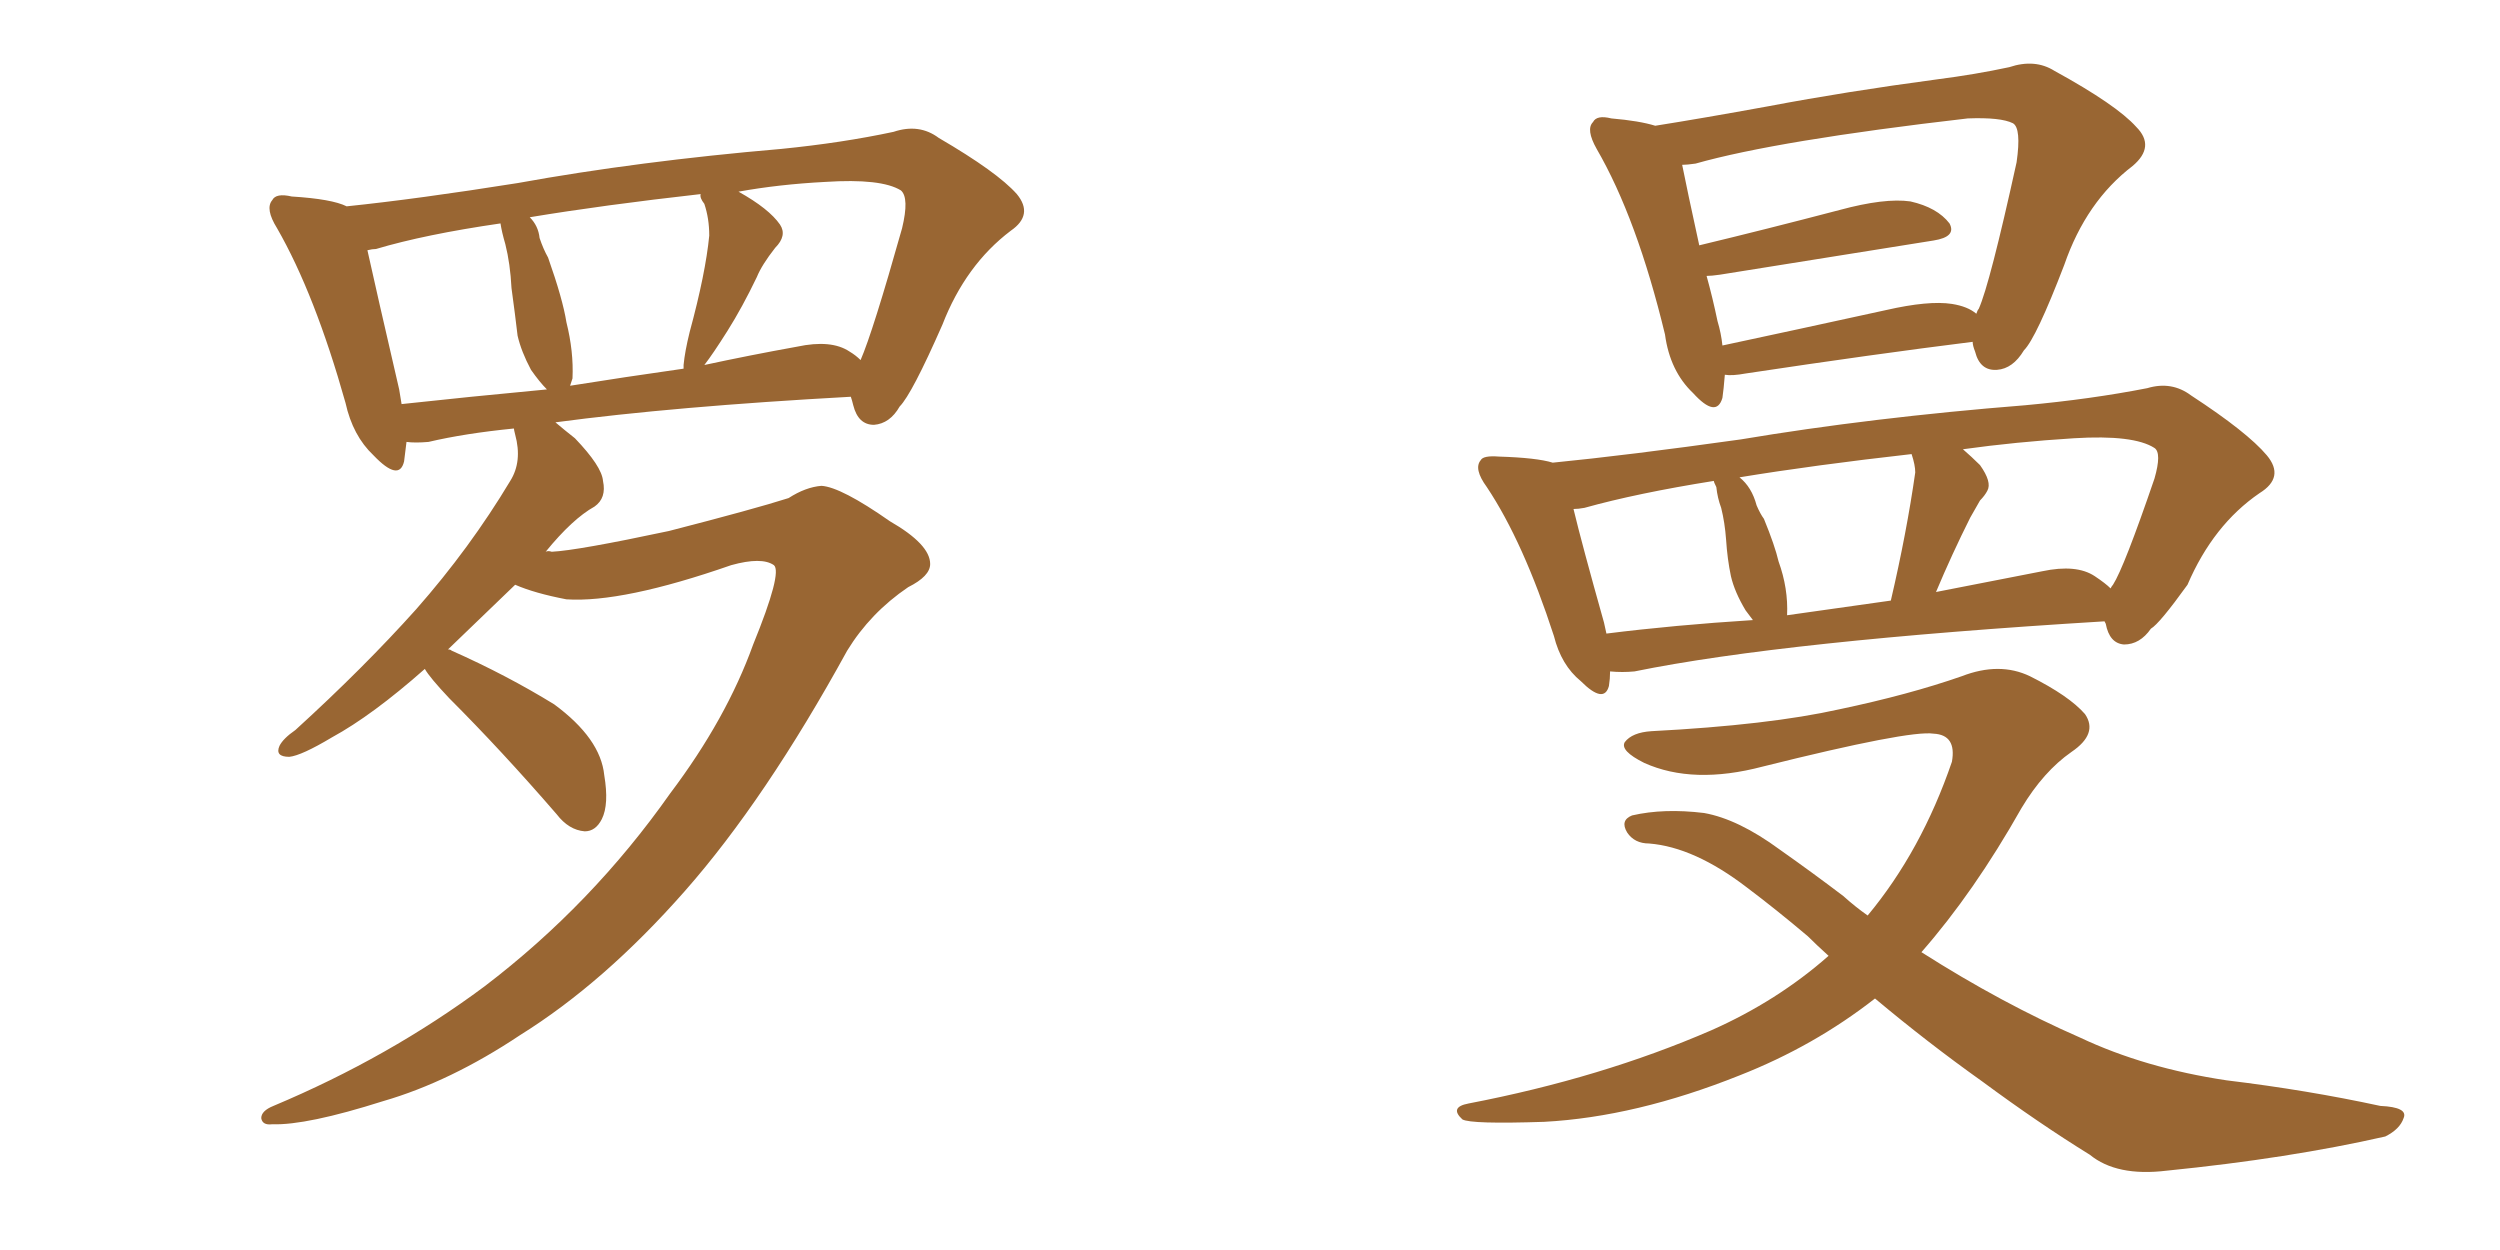 <svg xmlns="http://www.w3.org/2000/svg" xmlns:xlink="http://www.w3.org/1999/xlink" width="300" height="150"><path fill="#996633" padding="10" d="M90.38 77.34L90.38 77.34Q93.90 68.70 92.87 67.82L92.87 67.82Q91.41 66.80 87.74 67.82L87.74 67.82Q74.71 72.36 67.97 71.92L67.97 71.92Q64.16 71.19 61.82 70.17L61.82 70.17Q57.42 74.41 53.76 77.93L53.76 77.93Q54.05 77.93 54.20 78.08L54.20 78.08Q60.79 81.01 66.50 84.52L66.50 84.52Q72.07 88.62 72.51 93.02L72.51 93.02Q73.10 96.53 72.22 98.29L72.22 98.29Q71.48 99.76 70.17 99.76L70.17 99.76Q68.26 99.61 66.80 97.71L66.80 97.71Q60.21 90.09 53.91 83.79L53.91 83.79Q51.56 81.30 50.98 80.27L50.98 80.27Q44.68 85.84 39.84 88.48L39.84 88.48Q36.18 90.67 34.72 90.82L34.72 90.82Q32.96 90.82 33.54 89.50L33.54 89.50Q33.98 88.62 35.45 87.60L35.45 87.60Q43.65 80.13 49.95 73.10L49.95 73.10Q56.40 65.77 61.23 57.71L61.23 57.71Q62.70 55.37 61.82 52.15L61.82 52.15Q61.67 51.56 61.67 51.42L61.67 51.42Q55.81 52.00 51.42 53.03L51.42 53.03Q49.80 53.17 48.78 53.03L48.78 53.03Q48.63 54.35 48.49 55.37L48.49 55.37Q47.90 57.86 44.82 54.64L44.82 54.64Q42.33 52.29 41.46 48.34L41.46 48.34Q37.79 35.30 33.25 27.39L33.25 27.39Q31.79 25.05 32.67 24.02L32.67 24.02Q33.11 23.14 35.01 23.58L35.01 23.58Q39.84 23.88 41.60 24.76L41.60 24.76Q50.10 23.88 62.11 21.97L62.11 21.97Q76.61 19.34 93.75 17.87L93.75 17.87Q101.07 17.14 107.23 15.82L107.23 15.82Q110.30 14.79 112.65 16.55L112.65 16.55Q119.68 20.65 122.02 23.29L122.02 23.29Q124.07 25.78 121.29 27.69L121.29 27.69Q115.87 31.79 113.09 38.96L113.09 38.96Q109.42 47.31 107.96 48.78L107.96 48.78Q106.79 50.83 104.88 50.98L104.88 50.98Q102.98 50.98 102.39 48.63L102.39 48.63Q102.25 48.05 102.10 47.61L102.10 47.61Q80.86 48.78 66.65 50.68L66.65 50.68Q67.68 51.56 68.99 52.59L68.99 52.59Q72.22 55.96 72.36 57.71L72.36 57.71Q72.80 59.77 71.34 60.79L71.34 60.79Q68.70 62.26 65.48 66.21L65.48 66.21Q65.77 66.06 66.21 66.21L66.21 66.21Q69.29 66.06 80.27 63.72L80.27 63.72Q90.53 61.08 94.63 59.77L94.63 59.77Q96.68 58.45 98.58 58.30L98.58 58.30Q100.93 58.45 106.79 62.55L106.79 62.55Q111.62 65.33 111.62 67.68L111.62 67.68Q111.62 69.14 108.98 70.46L108.98 70.46Q104.44 73.54 101.66 78.08L101.66 78.08Q91.85 95.95 82.18 106.93L82.18 106.93Q72.51 117.92 62.40 124.22L62.40 124.22Q54.05 129.79 46.00 132.13L46.00 132.13Q36.77 135.06 32.67 134.91L32.67 134.91Q31.49 135.06 31.35 134.18L31.35 134.18Q31.35 133.30 32.81 132.71L32.81 132.71Q46.73 126.86 58.15 118.36L58.15 118.36Q71.04 108.54 80.42 95.21L80.42 95.21Q87.16 86.28 90.38 77.34ZM101.95 42.19L101.95 42.19Q102.69 42.63 103.27 43.21L103.27 43.21Q104.74 39.84 108.25 27.39L108.25 27.39Q109.13 23.73 108.11 22.85L108.11 22.85Q105.76 21.39 99.02 21.83L99.02 21.83Q93.46 22.12 88.62 23.00L88.62 23.00Q92.29 25.05 93.60 26.95L93.60 26.95Q94.48 28.27 93.02 29.74L93.02 29.74Q91.41 31.79 90.82 33.25L90.82 33.25Q89.06 36.91 87.30 39.70L87.30 39.70Q85.55 42.48 84.52 43.80L84.52 43.80Q89.94 42.63 95.65 41.60L95.65 41.60Q99.76 40.72 101.95 42.19ZM68.41 46.29L68.41 46.29Q74.85 45.26 82.03 44.24L82.03 44.24Q82.03 43.95 82.03 43.80L82.03 43.80Q82.18 42.19 82.76 39.84L82.76 39.84Q84.67 32.81 85.11 28.27L85.11 28.27Q85.11 26.22 84.52 24.46L84.52 24.46Q83.94 23.73 84.08 23.29L84.08 23.29Q72.36 24.61 63.57 26.07L63.57 26.07Q64.60 27.10 64.75 28.56L64.75 28.56Q65.19 29.88 65.77 30.91L65.77 30.91Q67.53 35.89 67.97 38.67L67.97 38.67Q68.85 42.19 68.70 45.41L68.70 45.41Q68.55 45.85 68.41 46.29ZM48.19 48.49L48.19 48.49L48.19 48.49Q56.25 47.61 65.63 46.73L65.63 46.73Q64.75 45.85 63.72 44.38L63.72 44.38Q62.55 42.19 62.11 40.28L62.11 40.28Q61.82 37.79 61.38 34.57L61.38 34.57Q61.23 31.64 60.64 29.30L60.64 29.30Q60.21 27.83 60.06 26.81L60.06 26.81Q50.98 28.13 45.12 29.88L45.12 29.88Q44.68 29.88 44.09 30.03L44.09 30.03Q45.12 34.72 47.90 46.73L47.90 46.73Q48.05 47.61 48.19 48.49ZM206.98 44.97L206.98 44.97Q206.84 46.73 206.69 47.75L206.69 47.75Q205.96 50.24 203.17 47.17L203.17 47.17Q200.39 44.53 199.80 40.14L199.80 40.14Q196.44 26.22 191.60 17.87L191.60 17.87Q190.28 15.53 191.16 14.65L191.16 14.65Q191.60 13.77 193.36 14.21L193.36 14.21Q196.73 14.50 198.63 15.09L198.63 15.09Q204.20 14.21 212.26 12.74L212.26 12.74Q221.48 10.99 232.47 9.52L232.47 9.52Q237.01 8.94 241.11 8.06L241.11 8.06Q244.19 7.03 246.53 8.50L246.53 8.50Q254.00 12.60 256.35 15.23L256.35 15.23Q258.69 17.58 255.91 19.92L255.91 19.92Q250.34 24.17 247.71 31.79L247.71 31.79Q244.34 40.58 242.87 42.04L242.87 42.04Q241.55 44.24 239.65 44.38L239.65 44.38Q237.60 44.53 237.01 42.19L237.01 42.19Q236.72 41.46 236.72 41.02L236.72 41.02Q225 42.48 209.47 44.82L209.47 44.82Q207.86 45.12 206.98 44.97ZM234.23 36.47L234.23 36.47Q236.13 36.77 237.16 37.65L237.16 37.65Q237.30 37.21 237.45 37.06L237.45 37.06Q238.77 34.13 241.99 19.48L241.99 19.48Q242.58 15.38 241.55 14.79L241.55 14.79Q240.09 14.06 236.13 14.21L236.13 14.21Q213.28 16.85 203.47 19.63L203.47 19.63Q202.44 19.78 201.86 19.78L201.86 19.78Q202.44 22.71 203.91 29.44L203.91 29.44Q211.82 27.54 220.75 25.20L220.75 25.20Q226.17 23.73 229.25 24.17L229.25 24.17Q232.47 24.90 233.94 26.81L233.94 26.81Q234.81 28.42 232.03 28.86L232.03 28.86Q221.04 30.62 206.40 32.96L206.40 32.96Q205.37 33.11 204.79 33.11L204.79 33.11Q205.52 35.74 206.10 38.53L206.10 38.53Q206.54 39.99 206.69 41.46L206.69 41.46Q215.63 39.55 226.32 37.21L226.32 37.21Q231.45 36.04 234.23 36.47ZM225 119.82L225 119.82Q217.68 125.54 208.74 129.05L208.74 129.05Q196.29 134.03 185.30 134.62L185.30 134.62Q176.51 134.91 175.49 134.33L175.49 134.33Q173.88 132.86 176.22 132.42L176.22 132.42Q192.19 129.35 205.37 123.63L205.37 123.63Q213.28 120.12 219.43 114.70L219.43 114.70Q217.97 113.38 216.94 112.35L216.94 112.35Q213.13 109.13 209.62 106.49L209.62 106.49Q203.32 101.66 197.90 101.22L197.90 101.22Q196.14 101.22 195.26 99.90L195.26 99.90Q194.38 98.44 195.85 97.85L195.85 97.85Q199.66 96.97 204.49 97.56L204.49 97.56Q208.59 98.29 213.57 101.95L213.57 101.95Q217.53 104.74 221.19 107.52L221.19 107.52Q222.66 108.84 224.12 109.86L224.12 109.86Q230.57 102.10 234.23 91.41L234.23 91.41Q234.81 88.18 232.03 88.04L232.03 88.04Q229.10 87.60 211.52 91.99L211.52 91.99Q203.17 94.19 197.31 91.55L197.31 91.55Q194.38 90.09 194.97 89.06L194.97 89.06Q195.85 87.89 198.19 87.74L198.19 87.74Q212.26 87.01 220.75 85.11L220.75 85.11Q229.10 83.35 235.40 81.15L235.40 81.15Q239.94 79.39 243.60 81.15L243.60 81.15Q248.29 83.50 250.20 85.69L250.20 85.69Q251.81 88.04 248.58 90.23L248.58 90.23Q245.21 92.58 242.58 96.97L242.58 96.97Q236.87 107.08 230.57 114.26L230.57 114.26Q240.23 120.41 249.61 124.51L249.61 124.51Q257.37 128.17 267.19 129.64L267.19 129.64Q276.86 130.81 285.64 132.71L285.64 132.71Q289.01 132.86 288.43 134.18L288.43 134.18Q287.99 135.50 286.23 136.38L286.23 136.38Q274.66 139.01 260.01 140.48L260.01 140.48Q254.00 141.21 250.78 138.57L250.78 138.57Q244.63 134.77 237.89 129.79L237.89 129.79Q231.30 125.10 225 119.82ZM186.33 55.52L186.33 55.52Q195.26 54.64 208.89 52.73L208.89 52.73Q224.56 50.10 243.02 48.63L243.02 48.63Q250.93 47.90 257.67 46.58L257.67 46.58Q260.60 45.70 262.94 47.46L262.94 47.46Q269.68 51.86 272.02 54.64L272.02 54.64Q274.22 57.28 271.14 59.18L271.14 59.18Q265.58 62.99 262.50 70.17L262.50 70.17Q259.13 74.85 258.11 75.44L258.11 75.44Q256.79 77.34 254.88 77.34L254.88 77.34Q253.13 77.20 252.69 74.85L252.69 74.85Q252.54 74.56 252.54 74.56L252.54 74.56Q214.16 76.90 196.14 80.57L196.14 80.57Q194.68 80.71 193.21 80.57L193.21 80.57Q193.21 81.45 193.07 82.32L193.07 82.32Q192.48 84.52 189.70 81.74L189.70 81.74Q187.35 79.83 186.47 76.32L186.47 76.32Q182.81 65.04 178.42 58.45L178.42 58.45Q176.81 56.25 177.69 55.22L177.69 55.22Q177.98 54.64 179.88 54.79L179.88 54.79Q184.42 54.93 186.33 55.52ZM192.48 74.71L192.48 74.71Q192.63 75.44 192.77 76.03L192.77 76.03Q200.98 75 210.35 74.41L210.35 74.41Q209.91 73.83 209.47 73.24L209.47 73.24Q208.15 71.04 207.71 69.14L207.71 69.14Q207.28 67.09 207.13 64.75L207.13 64.75Q206.98 62.70 206.54 60.94L206.54 60.94Q206.10 59.77 205.96 58.45L205.96 58.45Q205.66 57.86 205.66 57.71L205.66 57.71Q196.44 59.18 190.14 60.94L190.14 60.94Q189.40 61.08 188.82 61.08L188.82 61.08Q189.84 65.33 192.48 74.71ZM251.37 69.14L251.37 69.14Q252.69 70.02 253.27 70.61L253.27 70.61Q253.42 70.31 253.56 70.17L253.56 70.17Q254.88 68.12 258.54 57.42L258.54 57.42Q259.42 54.35 258.54 53.76L258.54 53.76Q256.05 52.15 248.88 52.59L248.88 52.59Q241.85 53.03 235.55 53.91L235.55 53.91Q236.57 54.79 237.60 55.81L237.60 55.81Q239.06 57.86 238.48 58.89L238.48 58.89Q238.18 59.47 237.60 60.06L237.60 60.06Q237.01 61.08 236.43 62.11L236.43 62.11Q234.23 66.50 232.32 71.04L232.32 71.04Q238.33 69.87 245.07 68.55L245.07 68.55Q249.17 67.68 251.37 69.14ZM214.45 73.83L214.45 73.83L214.45 73.83Q220.61 72.95 226.90 72.07L226.90 72.07Q228.81 63.87 229.83 56.69L229.83 56.69Q229.83 55.81 229.39 54.49L229.39 54.49Q217.68 55.81 208.74 57.28L208.74 57.28Q210.21 58.45 210.79 60.64L210.79 60.64Q211.23 61.67 211.67 62.26L211.67 62.26Q212.99 65.48 213.43 67.38L213.43 67.38Q214.60 70.61 214.45 73.83Z"/></svg>